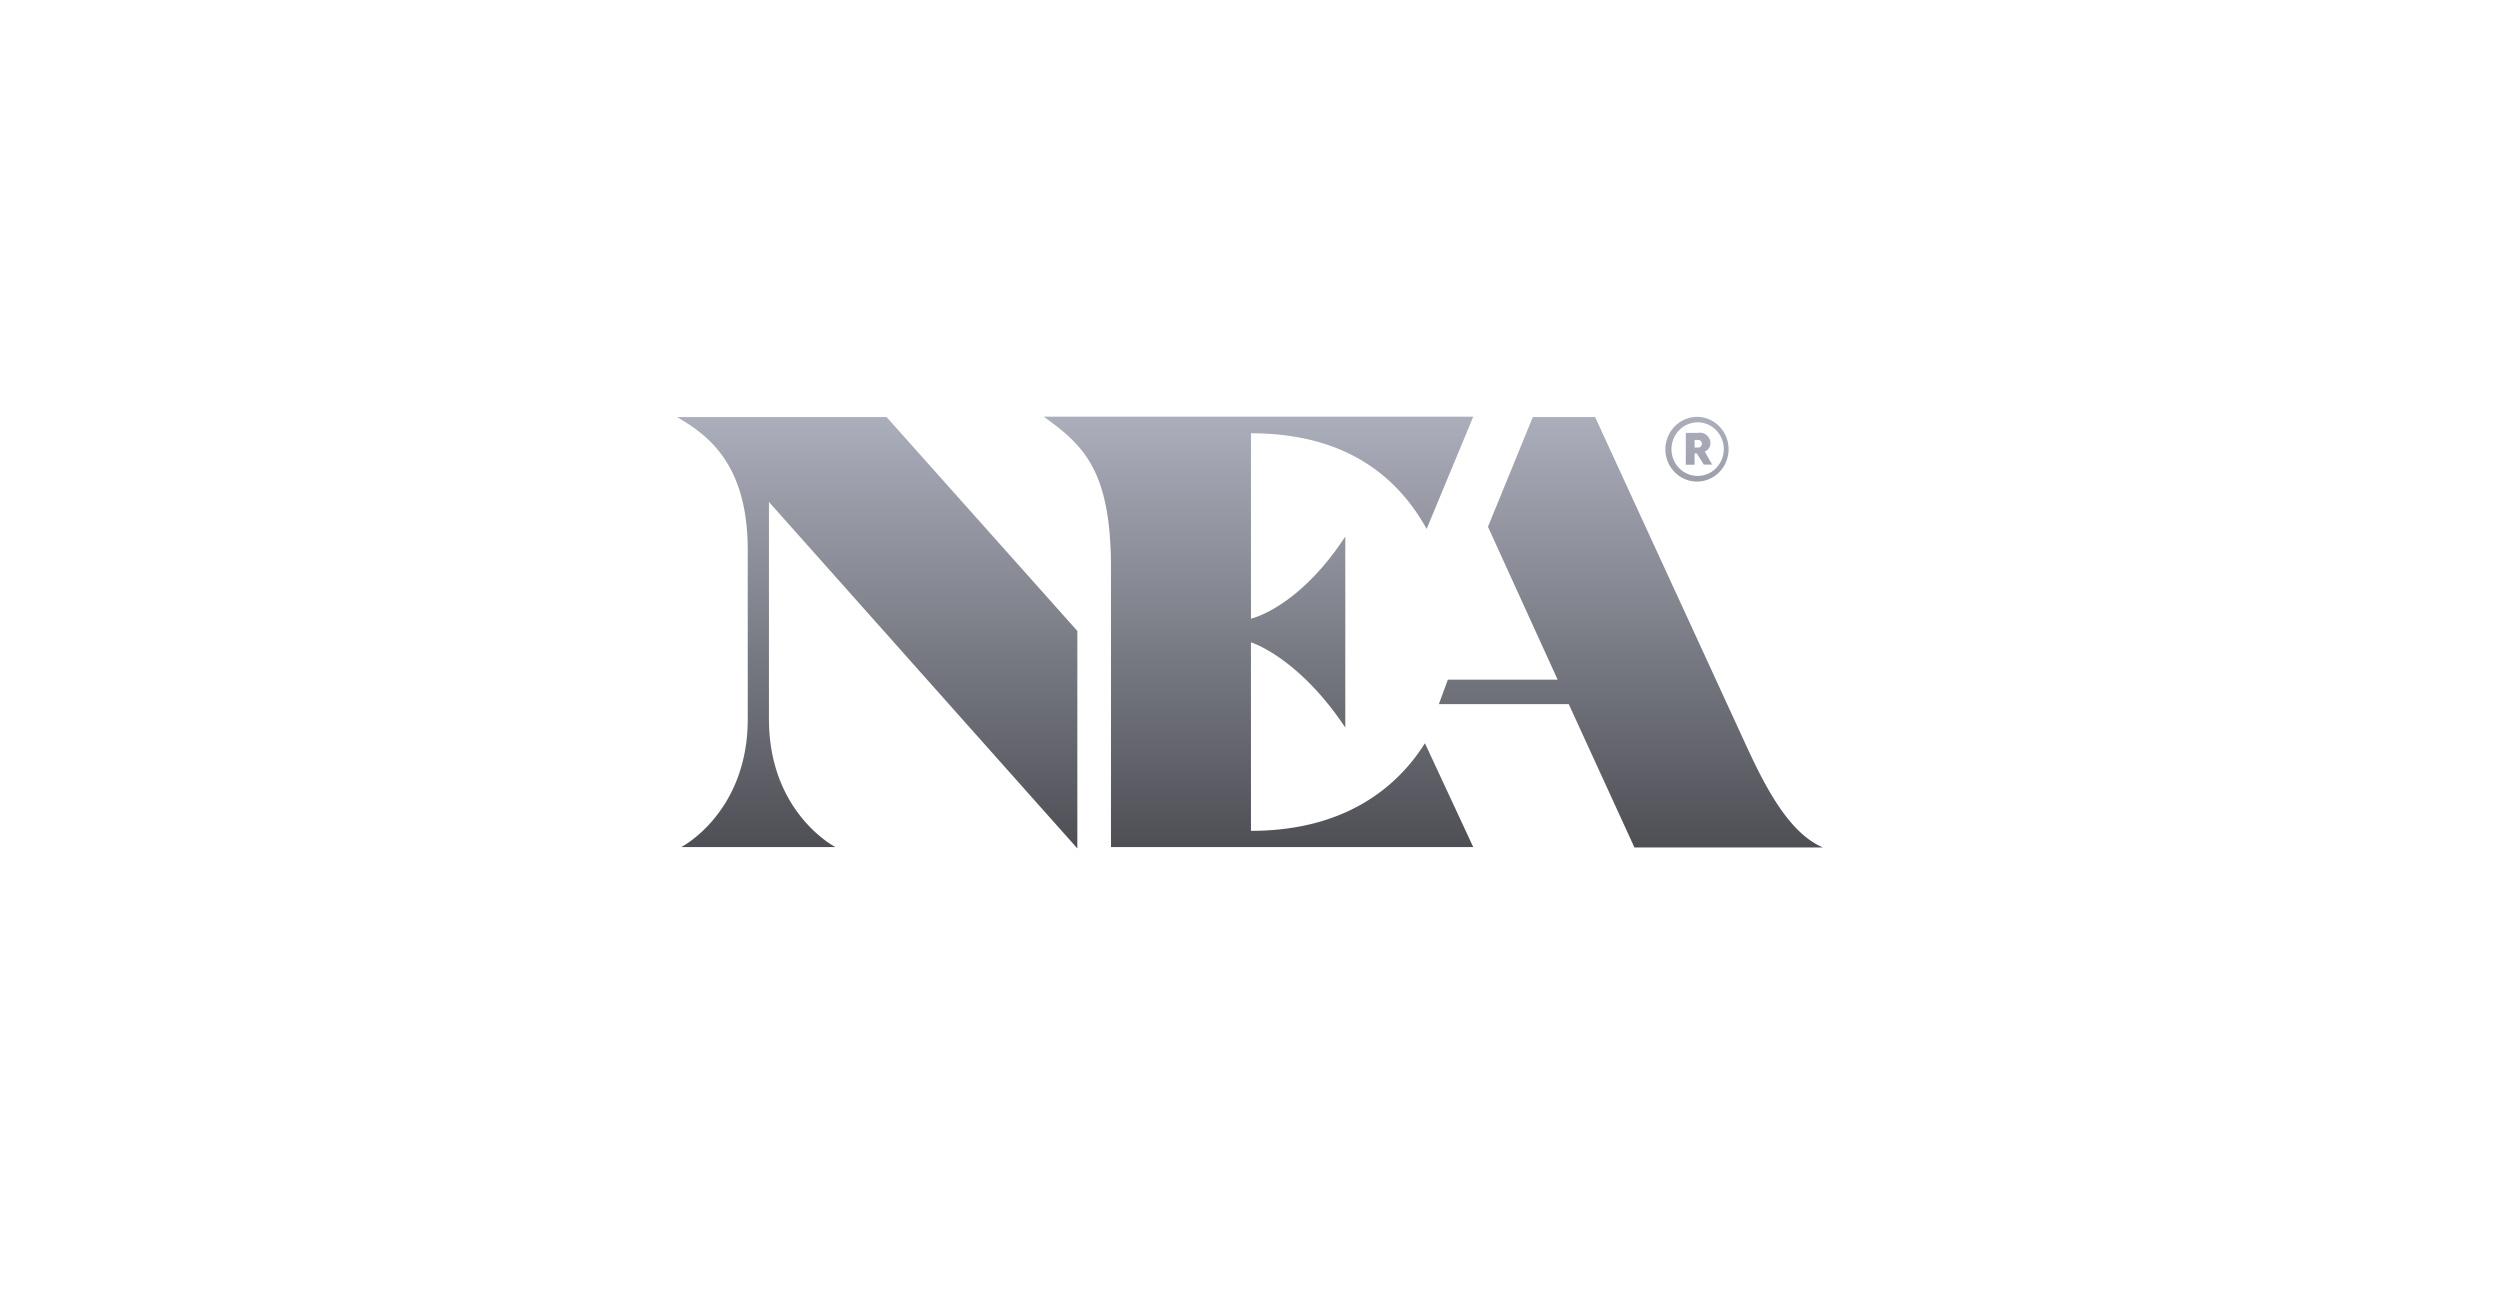 <svg xmlns="http://www.w3.org/2000/svg" fill="none" viewBox="0 0 192 100"><path fill="url(#nea_svg__a)" d="M140 65.084h-14.476l-5.045-11.008h-9.974l.69-1.877h8.433l-5.353-11.744 3.446-8.425h4.782l10.956 23.818c1.54 3.334 3.49 7.945 6.541 9.236m-43.927-1.276V49.33s3.623 1.11 7.246 6.547V41.206c-3.623 5.526-7.246 6.307-7.246 6.307V33.277c7.818 0 11.543 3.844 13.494 7.343l3.578-8.62H80.16c2.992 2.163 5.163 4.04 5.163 11.594v21.46h27.822l-3.71-7.974c-2.112 3.364-6.131 6.728-13.362 6.728M52 32.03c2.244 1.322 5.427 3.484 5.427 10.212v12.976c0 7.208-5.104 9.836-5.104 9.836h11.836s-5.104-2.613-5.104-9.836v-16.67L82.74 65.159v-16.7L68.09 32.03zm78.144 3.664h-.675v-2.448h.924a.79.79 0 0 1 .608.12q.135.092.224.228.09.137.122.298.017.06.014.12a.7.7 0 0 1-.114.405.66.66 0 0 1-.326.256l.572 1.006h-.645l-.528-.856h-.176zm0-1.321h.22a.3.3 0 0 0 .217-.05.3.3 0 0 0 .12-.19v-.06a.3.3 0 0 0-.081-.202.28.28 0 0 0-.197-.084h-.279zm-2.244.135a2.54 2.54 0 0 1 .711-1.755 2.42 2.42 0 0 1 1.709-.738h.044c.478.007.944.16 1.338.437s.699.667.878 1.121c.178.455.221.953.124 1.432-.097.48-.33.919-.671 1.263a2.4 2.4 0 0 1-1.241.672 2.38 2.38 0 0 1-1.397-.145 2.44 2.44 0 0 1-1.085-.912 2.53 2.53 0 0 1-.41-1.375m.469 0c.003.406.124.802.346 1.139.223.336.537.598.905.751.367.153.771.192 1.16.111a2 2 0 0 0 1.025-.566 2.102 2.102 0 0 0 .429-2.24 2.05 2.05 0 0 0-.741-.922 1.98 1.98 0 0 0-1.114-.346 1.98 1.98 0 0 0-1.425.61 2.098 2.098 0 0 0-.585 1.463"/><defs><linearGradient id="nea_svg__a" x1="96" x2="96" y1="32" y2="65.159" gradientUnits="userSpaceOnUse"><stop stop-color="#ABAEBB"/><stop offset="1" stop-color="#4E4F55"/></linearGradient></defs></svg>